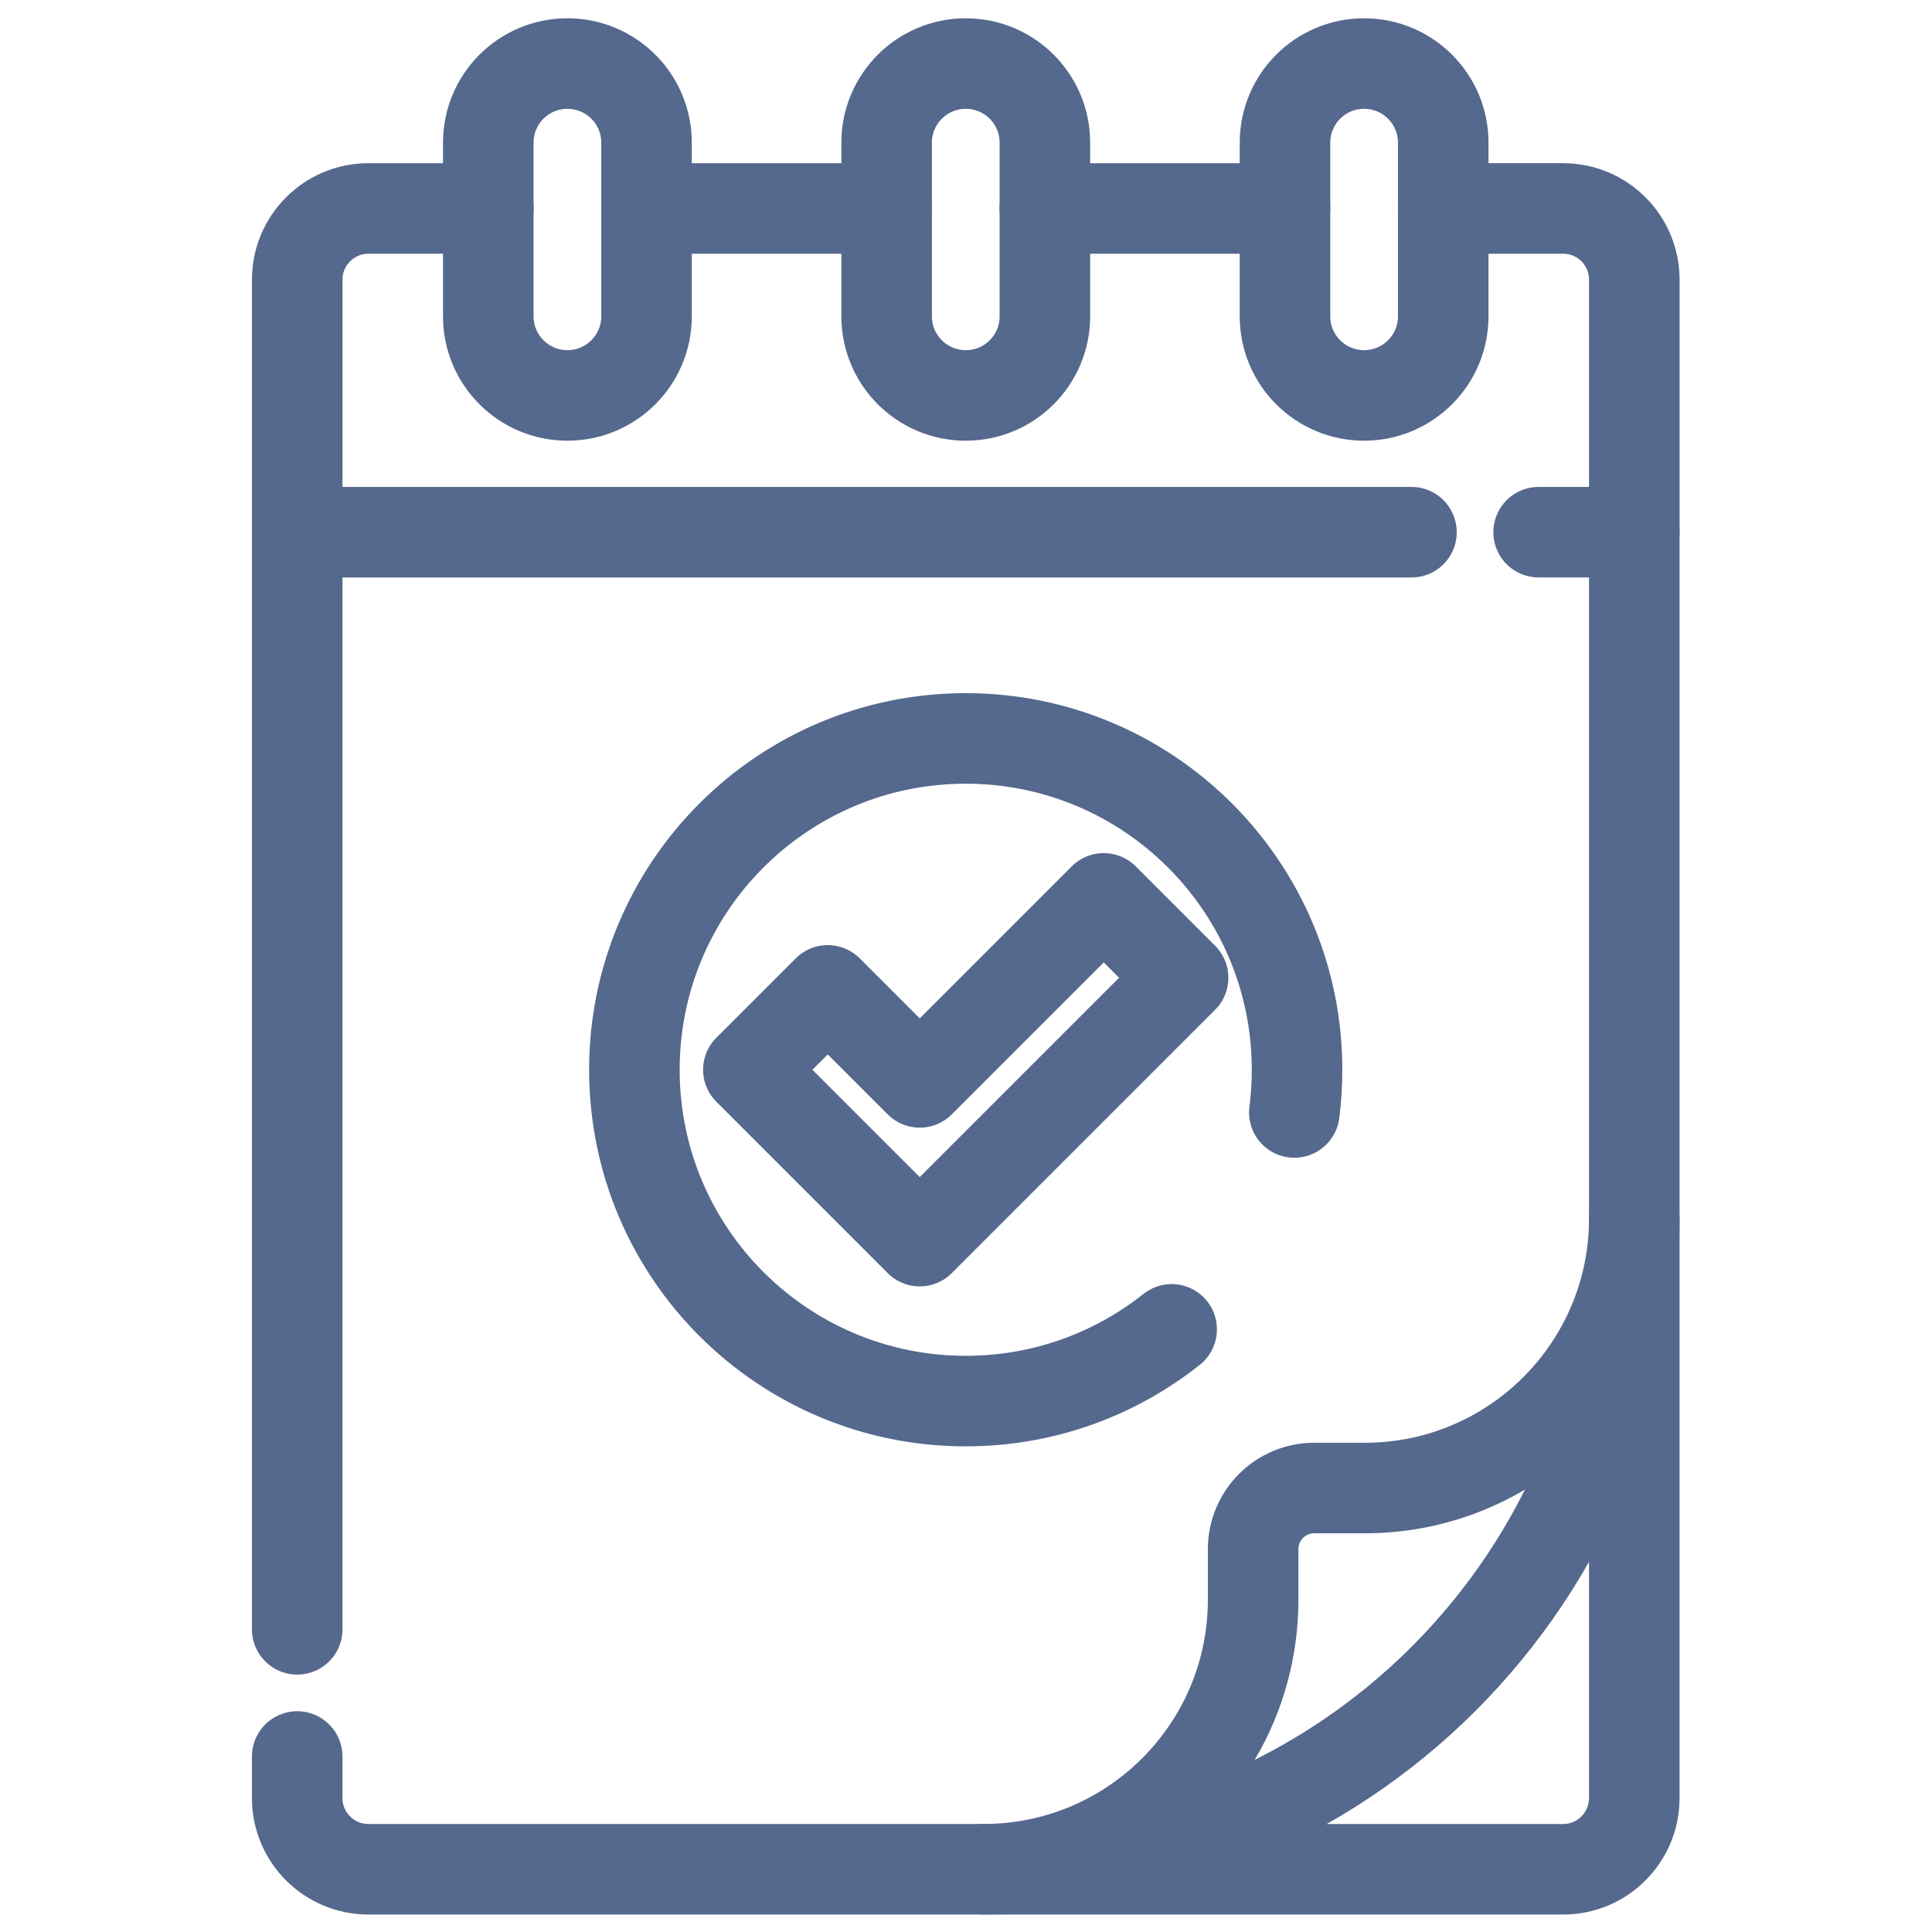 <svg xmlns="http://www.w3.org/2000/svg" xmlns:xlink="http://www.w3.org/1999/xlink" id="Camada_1" x="0px" y="0px" viewBox="0 0 512 512" style="enable-background:new 0 0 512 512;" xml:space="preserve"><style type="text/css">	.st0{fill:#556885;}	.st1{fill:#55688D;}	.st2{fill:none;stroke:#55688D;stroke-width:18;stroke-linecap:round;stroke-linejoin:round;stroke-miterlimit:10;}	.st3{fill:none;stroke:#55688D;stroke-width:18;stroke-linecap:round;stroke-linejoin:round;stroke-miterlimit:13.333;}</style><g id="g2877" transform="matrix(1.333,0,0,-1.333,0,682.667)">	<g id="g2879">		<g>			<g id="g2881">				<g id="g2887" transform="translate(146.365,413.154)">					<path id="path2889" class="st3" d="M-33.56,20.36L-33.56,20.36c-8.69,0-15.73,7.04-15.73,15.73v34.52      c0,8.69,7.04,15.73,15.73,15.73s15.73-7.04,15.73-15.73V36.09C-17.83,27.4-24.87,20.36-33.56,20.36z"></path>				</g>				<g id="g2891" transform="translate(256,413.154)">					<path id="path2893" class="st3" d="M-64,20.36L-64,20.36c-8.69,0-15.73,7.04-15.73,15.73v34.52c0,8.69,7.04,15.73,15.73,15.73      s15.73-7.04,15.73-15.73V36.09C-48.27,27.4-55.31,20.36-64,20.36z"></path>				</g>				<g id="g2895" transform="translate(365.635,413.154)">					<path id="path2897" class="st3" d="M-94.44,20.36L-94.44,20.36c-8.69,0-15.73,7.04-15.73,15.73v34.52      c0,8.69,7.04,15.73,15.73,15.73s15.73-7.04,15.73-15.73V36.09C-78.71,27.4-85.76,20.36-94.44,20.36z"></path>				</g>				<g id="g2899" transform="translate(413.673,375.506)">					<path id="path2901" class="st3" d="M-107.78,30.82h19.02v50.21c0,7.82-6.34,14.15-14.15,14.15h-23.84"></path>				</g>				<g id="g2903" transform="translate(124.59,464.602)">					<path id="path2905" class="st3" d="M-27.51,6.08h-23.84c-7.81,0-14.15-6.34-14.15-14.15v-50.21h221.52"></path>				</g>				<g id="g2907" transform="translate(440.003,186.609)">					<path id="path2909" class="st3" d="M-115.09,83.27c0-34.31-13.63-67.22-37.89-91.48c-24.26-24.26-57.17-37.89-91.48-37.89      c29.6,0,53.59,23.99,53.59,53.59v10.04c0,6.72,5.44,12.16,12.16,12.16h10.04C-139.09,29.68-115.09,53.67-115.09,83.27z"></path>				</g>				<g id="g2911" transform="translate(238.332,125.683)">					<path id="path2913" class="st3" d="M-55.48,139.7l-34.07,34.07l15.78,15.78l18.29-18.29l36.58,36.58l15.78-15.78L-55.48,139.7z      "></path>				</g>				<g id="g2915" transform="translate(71.997,38.544)">					<path id="path2917" class="st3" d="M-12.91,124.38v-8.27c0-7.81,6.34-14.15,14.15-14.15h237.52c7.82,0,14.15,6.34,14.15,14.15      v251.67"></path>				</g>				<g id="g2919" transform="translate(71.997,375.506)">					<path id="path2921" class="st3" d="M-12.91,30.82V-187.3"></path>				</g>				<g id="g2923" transform="translate(382.192,175.102)">					<path id="path2925" class="st3" d="M-124.87,115.86c0.36,2.78,0.54,5.61,0.54,8.49c0,36.38-29.49,65.87-65.87,65.87      c-36.38,0-65.87-29.49-65.87-65.87c0-36.38,29.49-65.87,65.87-65.87c15.47,0,29.7,5.33,40.94,14.26"></path>				</g>				<g id="g2931" transform="translate(234.225,464.602)">					<path id="path2933" class="st3" d="M-57.95,6.08h-47.73"></path>				</g>				<g id="g2935" transform="translate(343.858,464.602)">					<path id="path2937" class="st3" d="M-88.4,6.08h-47.73"></path>				</g>			</g>		</g>	</g></g></svg>